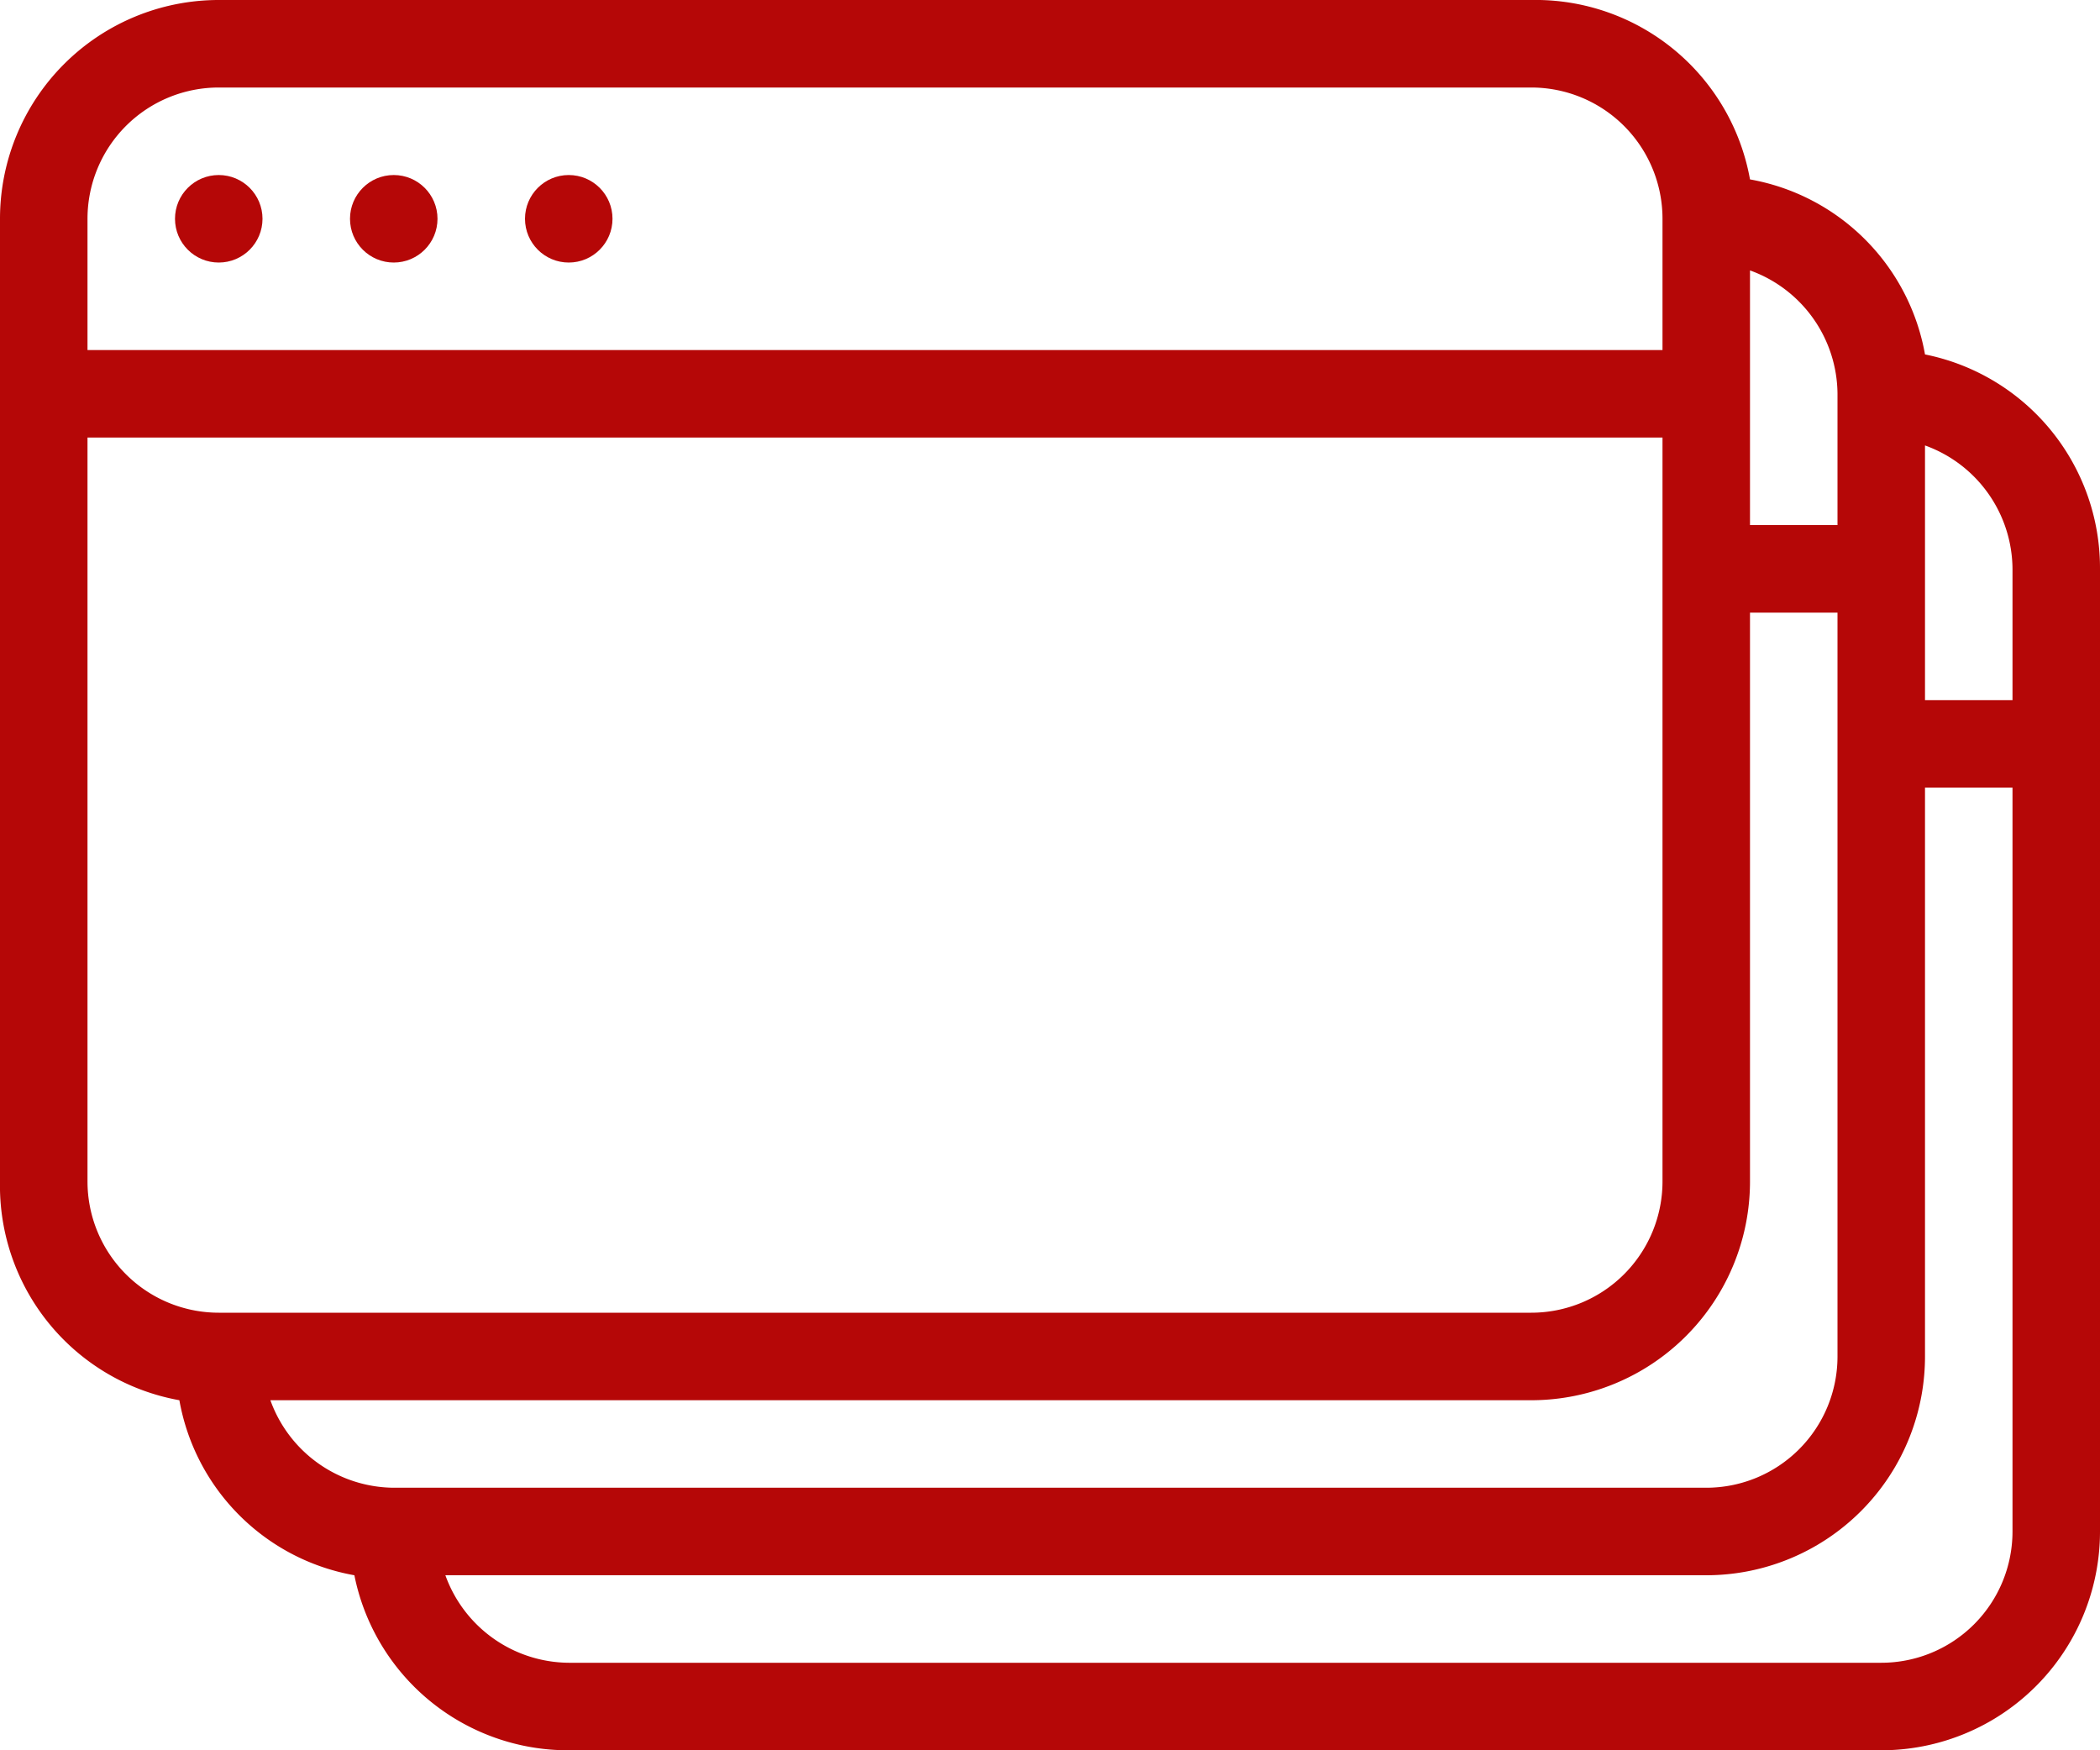<svg id="Layer_1" data-name="Layer 1" xmlns="http://www.w3.org/2000/svg" width="24" height="20" viewBox="0 0 24 20">
  <defs>
    <style>
      .cls-1 {
        fill: #b50707;
      }
    </style>
  </defs>
  <title>screens--primary</title>
  <g>
    <circle class="cls-1" cx="2.5" cy="2.5" r="0.5"/>
    <circle class="cls-1" cx="4.5" cy="2.5" r="0.5"/>
    <circle class="cls-1" cx="6.5" cy="2.5" r="0.5"/>
    <path class="cls-1" d="M22,6.05a2.47,2.47,0,0,0-2-2A2.49,2.49,0,0,0,17.5,2H2.5A2.5,2.5,0,0,0,0,4.5v11A2.49,2.49,0,0,0,2.05,18a2.47,2.47,0,0,0,2,2A2.49,2.49,0,0,0,6.5,22h15A2.5,2.5,0,0,0,24,19.5V8.5A2.49,2.49,0,0,0,22,6.05ZM20,5.09A1.51,1.51,0,0,1,21,6.5V8H20ZM1,4.5A1.5,1.5,0,0,1,2.5,3h15A1.5,1.5,0,0,1,19,4.5V6H1ZM2.5,17A1.5,1.5,0,0,1,1,15.5V7H19v8.5A1.5,1.5,0,0,1,17.5,17Zm2,2a1.51,1.51,0,0,1-1.41-1H17.5A2.5,2.5,0,0,0,20,15.5V9h1v8.5A1.5,1.5,0,0,1,19.5,19Zm18.5.5A1.5,1.5,0,0,1,21.5,21H6.5a1.51,1.51,0,0,1-1.41-1H19.5A2.5,2.5,0,0,0,22,17.5V11h1ZM23,10H22V7.09A1.51,1.51,0,0,1,23,8.5Z" transform="translate(0 -2)"/>
  </g>
</svg>
